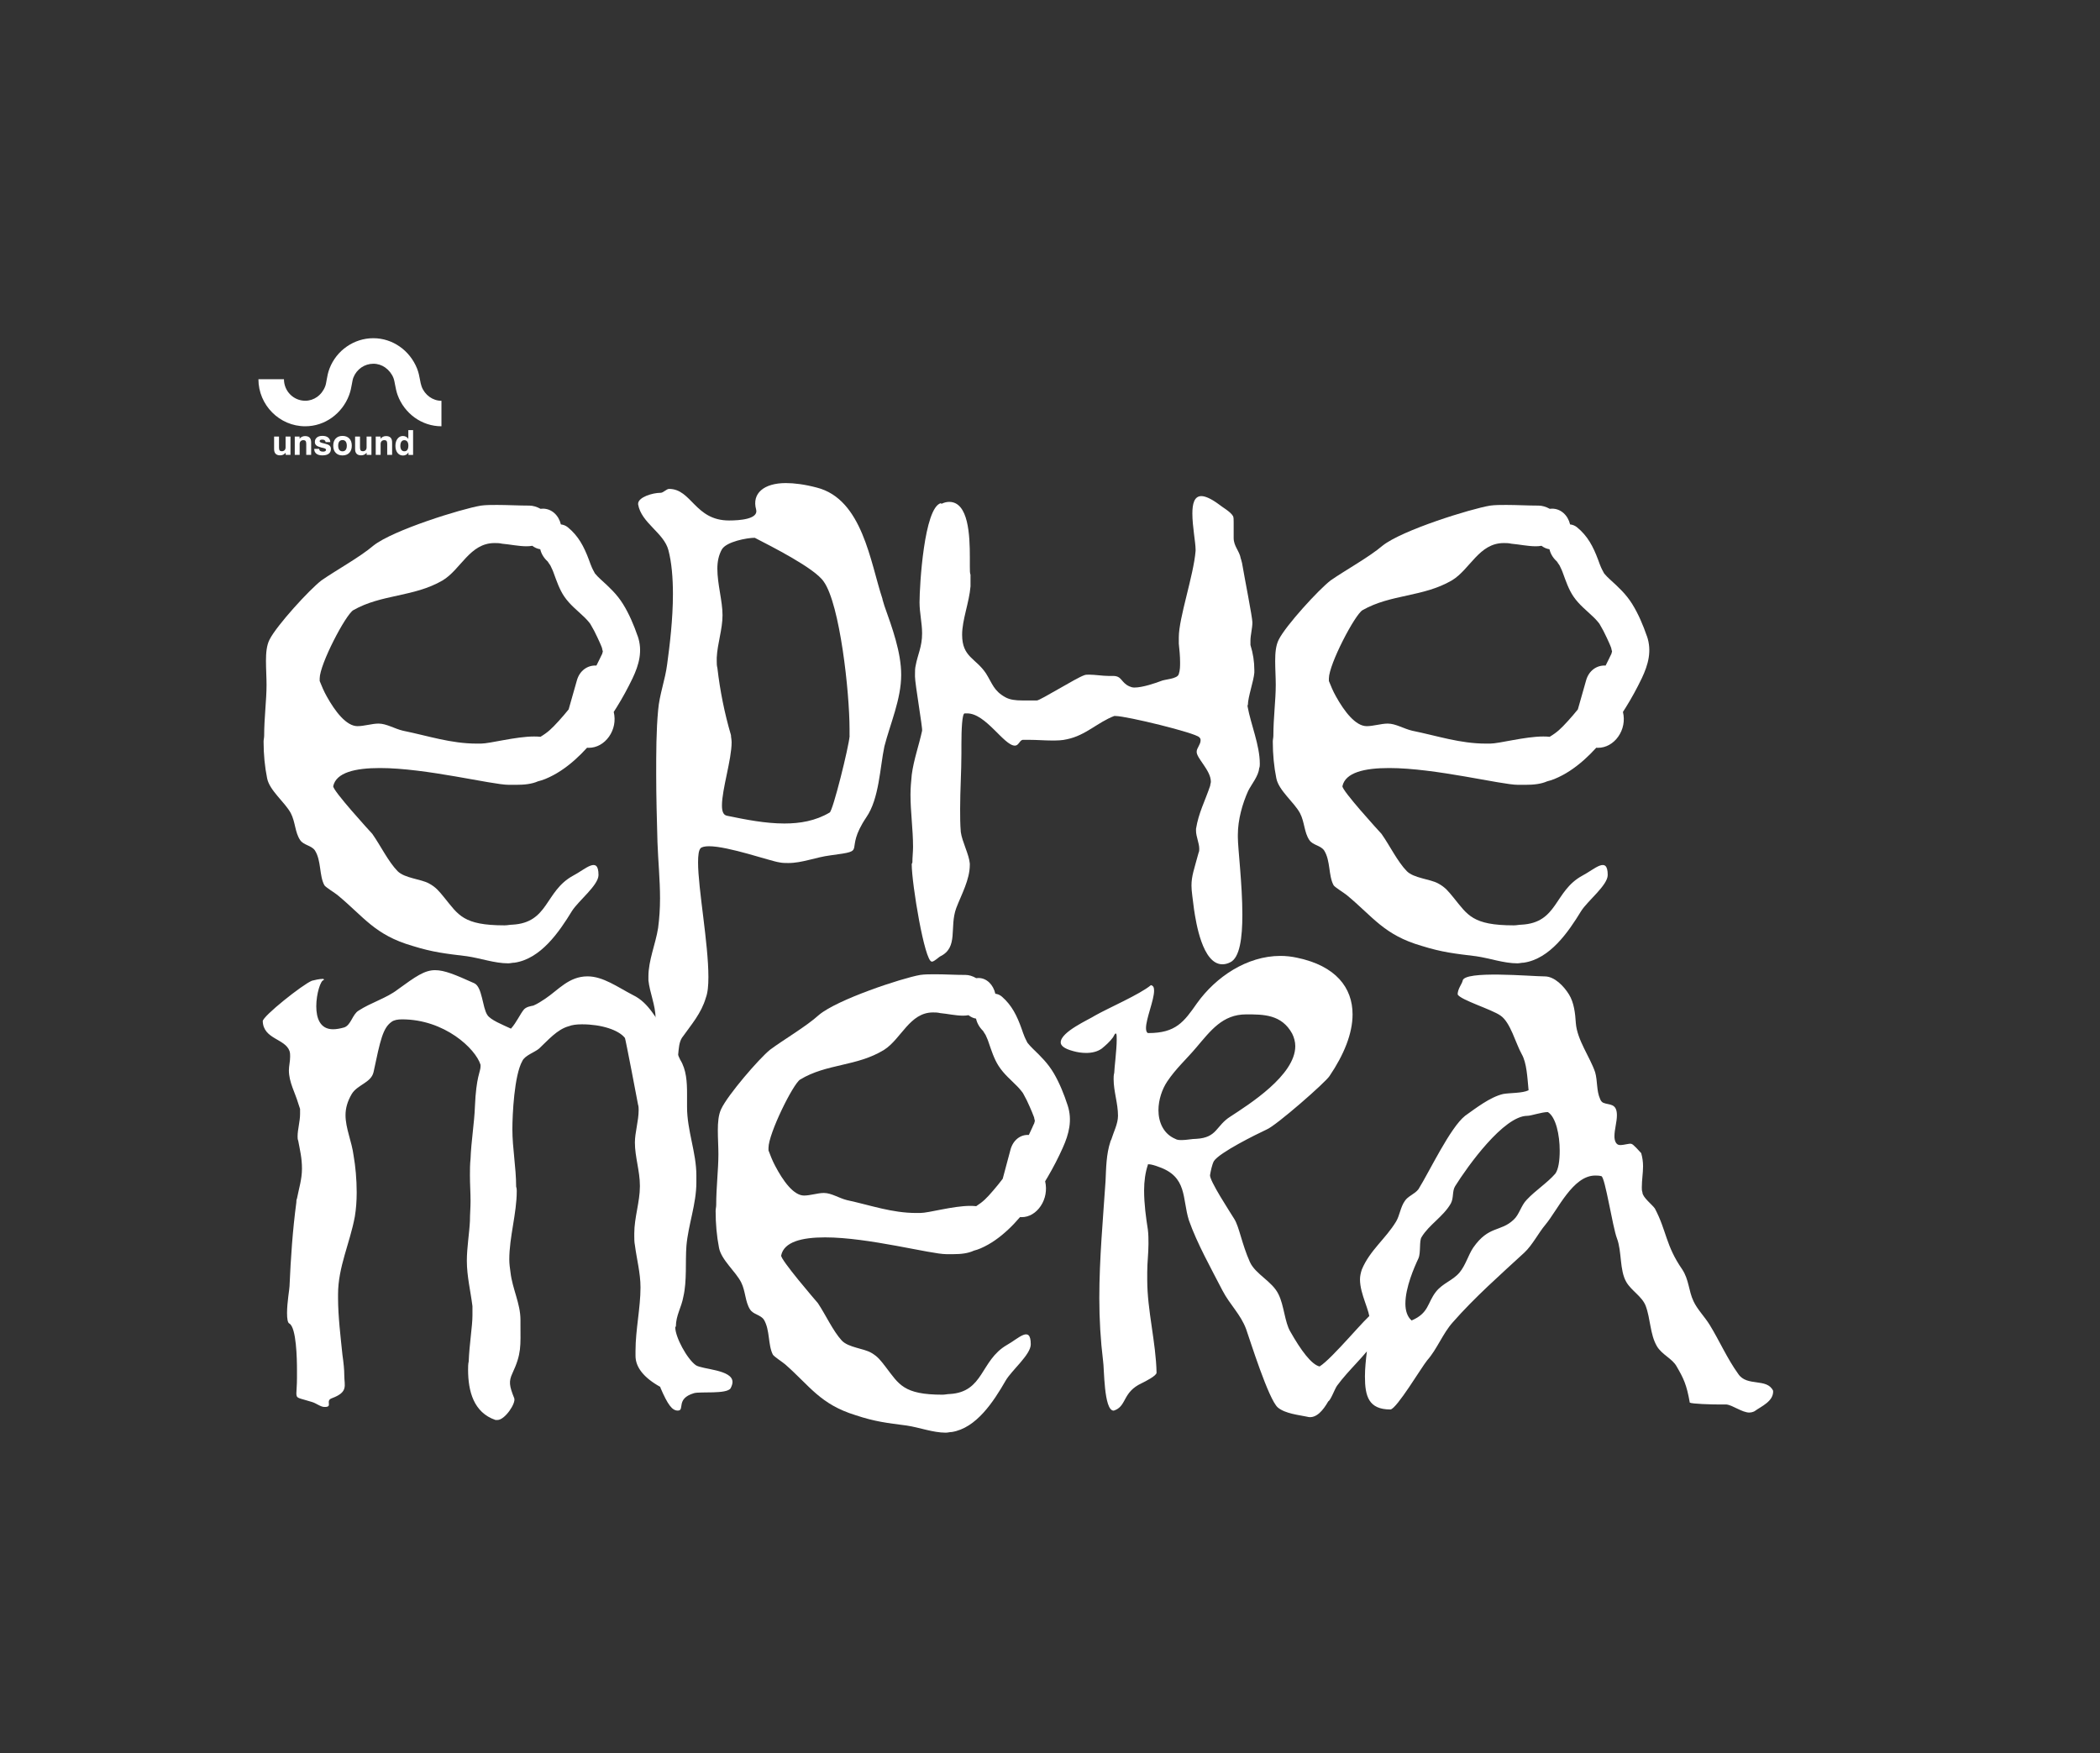 <?xml version="1.0" encoding="UTF-8"?>
<svg id="Layer_1" xmlns="http://www.w3.org/2000/svg" xmlns:xlink="http://www.w3.org/1999/xlink" version="1.1" viewBox="0 0 475.47 396.97">
  <rect x="0" y="0" width="475.47" height="396.97" fill="#333333" stroke="none"/>
  <!-- Generator: Adobe Illustrator 29.3.1, SVG Export Plug-In . SVG Version: 2.1.0 Build 151)  -->
  <defs>
    <style>
      .st0 {
        fill: none;
      }

      .st1 {
        fill: #fff;
      }

      .st2 {
        clip-path: url(#clippath);
      }
    </style>
    <clipPath id="clippath">
      <rect class="st0" x="58.53" y="76.57" width="342.93" height="247.85"/>
    </clipPath>
  </defs>
  <g class="st2">
    <path class="st1" d="M112.21,321.52h.42c1.69,0,4.23-3.8,3.8-4.93-1.13-2.82-1.27-3.8-.42-5.63,2.11-4.51,1.83-6.2,1.83-11.13v-.99c0-3.66-1.83-7.04-2.25-10.71-.14-.99-.28-1.97-.28-2.96,0-5.07,1.69-10.42,1.69-15.49,0-.28,0-.56-.14-.99,0-4.37-.85-8.73-.85-12.96,0-3.38.42-12.26,2.25-15.49.56-1.27,2.82-1.97,3.8-2.82,1.97-1.83,4.09-4.37,6.76-5.07.7-.28,1.69-.42,2.96-.42,4.37,0,8.31,1.27,9.72,3.1.14.28,2.82,14.23,2.96,15.07.14.42.14.85.14,1.27,0,2.39-.85,5.07-.85,7.32,0,3.24,1.13,6.48,1.13,9.72v.28c0,3.38-1.27,7.04-1.27,10.56v.7c0,.56,0,1.27.14,1.97.42,3.24,1.27,6.34,1.27,9.58,0,4.65-1.13,9.58-1.13,14.37v1.13c0,2.54,1.83,4.93,5.63,7.04v.14c1.69,3.94,2.68,5.21,3.94,5.21,1.69,0-.56-2.68,3.66-3.94,1.41-.42,7.47.28,8.31-1.13.28-.56.42-.99.42-1.41,0-2.82-6.9-2.82-8.31-3.8-1.97-1.41-4.65-6.34-4.65-8.59,0,0,0-.14.14-.14,0-2.54,1.27-4.37,1.69-6.76.85-3.66.42-7.89.7-11.55.42-4.79,2.25-9.44,2.25-14.37v-1.55c0-5.21-2.11-10.14-2.11-15.49v-2.96c0-2.68-.14-5.49-1.55-7.75-.14-.14-1.83-4.51-2.96-6.06-2.54-2.96-3.94-6.76-7.75-8.59-3.52-1.83-6.76-4.23-10.28-4.23-4.23,0-6.62,3.1-9.58,5.07-.85.56-1.69,1.13-2.68,1.55-.7.14-1.55.28-2.11.85-.85.99-1.69,2.96-2.96,4.37-1.83-.85-4.65-1.97-5.35-3.1-1.13-1.69-1.13-6.34-2.96-7.18-4.37-1.97-6.76-2.96-8.87-2.96-2.39,0-4.37,1.41-8.45,4.37-2.54,1.97-6.06,2.96-8.87,4.79-1.41.85-1.69,3.24-3.24,3.8-.99.28-1.83.42-2.54.42-2.96,0-3.8-2.54-3.8-5.21,0-2.82.99-5.92,1.69-5.92.14,0-.14-.28,0-.28h-.14c-.85,0-1.97.28-2.54.42-2.11.85-11.13,8.03-11.13,9.16.14,4.09,5.07,3.94,6.06,6.76.14.42.14.85.14,1.27,0,1.13-.28,2.11-.28,3.1,0,2.68,1.41,5.07,2.11,7.47l.42,1.27v1.13c0,1.69-.56,3.52-.56,5.07,0,.28,0,.7.14.99.42,2.25.85,3.94.85,6.34s-.7,4.51-1.13,6.76c-.14.28-.14.56-.14.85-.85,6.34-1.27,12.68-1.55,19.02,0,.56-.56,3.66-.56,6.06,0,1.27.14,2.25.56,2.39,1.55.99,1.69,7.89,1.69,10.56v1.69c0,1.83-.14,2.82-.14,3.52,0,1.27.42.99,3.52,1.97.99.28,1.97,1.13,2.82,1.13h.14c1.83,0,0-1.41,1.55-1.97,3.8-1.41,2.82-2.82,2.82-5.21,0-1.27-.14-2.68-.42-4.65-.42-4.09-.99-8.73-.99-12.82v-.85c0-6.2,2.68-11.55,3.8-17.61.28-1.69.42-3.52.42-5.49,0-2.96-.28-5.92-.7-8.31-.42-3.24-1.83-6.2-1.83-9.16,0-1.55.42-3.1,1.41-4.79,1.27-2.11,4.37-2.54,4.93-4.93,1.55-7.32,2.11-10,4.09-11.41.56-.42,1.41-.56,2.39-.56,9.58,0,16.62,6.62,17.75,10.28v.42c0,1.13-.99,2.25-1.27,9.02-.14,3.8-.85,7.89-.99,11.83-.14,1.27-.14,2.54-.14,3.8,0,1.97.14,3.94.14,5.78,0,1.55-.14,2.96-.14,4.51-.14,2.82-.7,6.06-.7,9.02,0,3.52.85,6.9,1.27,10.28v2.11c0,2.39-.7,6.48-.85,10.42-.14.56-.14,1.27-.14,1.83,0,4.93,1.27,9.72,6.2,11.41M296.09,320.82c1.97.42,3.52-1.55,4.65-3.52.56-.28,1.41-2.68,1.97-3.52,2.68-3.66,6.34-6.76,9.02-10.71.56-.85.7-1.69.7-2.68.14-.56-.56-2.96-1.41-2.96h-.28c-1.27.56-9.02,10.14-11.97,11.97-1.83-.42-4.23-3.66-6.62-7.89-1.27-2.11-1.41-5.92-2.68-8.45-1.41-2.96-5.21-4.51-6.48-7.32-1.83-4.09-2.39-7.89-3.52-9.72-.85-1.41-5.78-8.87-5.49-10,.14-.85.42-2.25.85-3.1,1.27-1.97,9.58-6.06,11.97-7.18,2.11-.85,13.38-10.71,14.23-12.11,3.24-4.79,5.21-9.58,5.21-13.95,0-6.06-3.8-10.99-12.54-12.82-1.27-.28-2.54-.42-3.8-.42-7.61,0-14.65,4.79-18.88,10.71-2.96,4.23-4.79,6.76-10.99,6.76h-.14c-.28-.14-.42-.56-.42-1.13,0-2.11,1.83-6.34,1.83-8.45,0-.7-.14-1.13-.71-1.27-2.54,2.11-9.72,5.21-12.68,6.9-1.27.85-7.75,3.66-7.75,6.06,0,.7.71,1.41,2.82,1.97.98.28,1.97.42,2.96.42,1.27,0,2.54-.28,3.52-.99.85-.7,1.83-1.55,2.54-2.54.28-.42.42-.99.7-.85.14.14.14.7.14,1.41,0,2.25-.56,6.62-.56,7.47-.14.56-.14.99-.14,1.41,0,2.82.99,5.49.99,8.31,0,1.83-.99,3.66-1.55,5.49,0,0-.14.14-.14.28-.99,2.96-.99,6.06-1.13,9.02-.56,8.45-1.41,17.61-1.41,26.48,0,4.79.28,9.58.85,14.23.28,1.55.14,11.27,2.39,11.27.14,0,.28-.14.42-.14,2.54-1.13,1.69-4.09,5.92-6.06.85-.42,3.38-1.69,3.38-2.39-.14-6.9-2.11-14.09-2.11-20.99v-1.83c0-2.11.28-4.23.28-6.34,0-1.13,0-2.11-.14-3.24-.42-2.68-.85-5.78-.85-8.87,0-2.11.28-4.09.85-5.78v-.14h.28c.42,0,1.41.28,2.11.56,6.62,2.25,5.35,7.18,6.9,12.11,1.83,5.21,5.07,10.99,7.61,15.92,1.69,3.24,4.09,5.35,5.35,8.73.85,2.39,5.07,15.92,7.18,17.75,1.69,1.41,4.79,1.69,6.76,2.11M267.64,258.14c-.56,0-1.13,0-1.55-.28-2.68-1.13-3.8-3.8-3.8-6.48,0-2.39.85-4.79,1.97-6.48,1.97-2.96,4.37-5.07,6.62-7.75,3.24-3.8,5.92-7.47,11.27-7.47,3.94,0,8.03,0,10.42,4.37.42.85.7,1.83.7,2.82,0,6.62-10.56,13.24-14.65,15.92-3.38,2.11-2.96,4.79-7.75,5.07-.99,0-2.25.28-3.24.28M396.1,319.83c.42,0,.85-.14,1.13-.28,1.55-1.13,4.37-2.25,4.23-4.65-1.41-2.96-5.92-.85-7.89-3.8-2.54-3.52-4.23-7.47-6.48-11.13-1.13-1.83-2.82-3.52-3.66-5.35-1.13-2.39-.99-4.79-2.54-7.18-3.8-5.49-3.52-8.73-6.2-13.8-.56-.85-2.82-2.54-2.82-3.66-.14-.42-.14-.7-.14-1.13,0-1.69.28-3.24.28-4.79,0-.99-.14-1.97-.42-2.96-.28-.28-1.83-2.11-2.25-2.11-.42-.14-1.55.28-2.54.28s-1.27-1.13-1.27-1.97c0-1.55.56-3.24.56-4.79,0-2.82-1.83-2.25-3.1-2.82-.28-.14-.56-.42-.7-.85-.85-1.83-.56-4.09-1.13-6.06-1.13-3.38-4.09-7.32-4.37-11.13-.14-2.25-.42-4.65-1.55-6.48-1.13-1.83-3.24-4.09-5.49-4.09-2.96,0-18.31-1.41-18.59.99-.14.7-1.13,1.83-1.13,3.1.7,1.27,7.75,3.38,9.72,4.79,2.25,1.55,3.38,6.2,4.79,8.73,1.13,1.97,1.27,5.21,1.55,8.17-1.41.7-4.23.56-5.78.85-2.96.7-6.2,3.24-8.59,4.93-3.38,2.68-8.03,12.54-10.56,16.62-.85,1.13-2.39,1.55-3.1,2.68-.99,1.41-1.13,3.24-1.97,4.65-2.39,3.94-5.92,6.48-7.75,10.85-.28.85-.42,1.55-.42,2.25,0,3.38,2.25,7.04,2.25,9.44,0,.42,0,.99-.14,1.55-.14,3.1-.99,7.32-.99,10.99,0,4.51.85,7.47,5.78,7.47,1.41-.14,7.04-9.58,8.31-11.13,2.25-2.54,3.52-6.06,5.78-8.59,4.93-5.63,10.85-10.85,16.2-15.78,1.83-1.69,3.24-4.51,4.79-6.34,2.82-3.38,6.2-11.13,11.27-11.13.42,0,.85,0,1.41.14.85.28,2.54,11.55,3.52,14.09,1.13,2.96.56,7.18,2.11,9.86,1.13,1.97,3.52,3.24,4.37,5.35,1.13,2.96.99,6.48,2.54,9.16,1.13,1.97,3.52,2.82,4.51,4.65,1.55,2.68,2.25,4.09,2.96,8.17.56.28,4.65.42,6.9.42h1.41c1.41.14,3.52,1.83,5.21,1.83M319.61,298.99c-.99-.85-1.41-2.25-1.41-3.8,0-3.66,1.97-8.17,2.96-10.28.56-1.27.14-3.94.7-4.79,1.69-2.82,4.93-4.65,6.62-7.61.7-1.27.28-2.82.99-3.94,2.82-4.51,10.99-15.92,16.34-15.92.85,0,3.24-.85,4.65-.85,1.83,1.13,2.68,5.21,2.68,8.73,0,2.25-.28,4.23-.99,5.21-1.83,2.11-4.51,3.8-6.48,5.92-1.27,1.27-1.69,3.38-2.96,4.51-2.96,2.82-5.63,1.27-9.16,6.34-1.13,1.69-1.69,3.94-3.1,5.63-1.55,1.83-3.8,2.39-5.35,4.37-1.97,2.54-1.55,4.79-5.49,6.48"/>
    <path class="st1" d="M122.36,166.83c-.44-.05-.92-.07-1.43-.07-4.15,0-10.03,1.61-12.04,1.61h-.94c-5.89,0-10.97-1.75-16.72-2.92-1.87-.44-3.75-1.61-5.48-1.61h-.13c-1.34,0-3.21.58-4.68.58-2.54,0-5.08-3.36-6.95-6.72-.67-1.17-1.2-2.48-1.61-3.5v-.58c0-3.21,5.88-14.45,7.62-15.47,6.42-3.65,13.64-2.92,20.2-6.72,4.15-2.48,6.15-8.47,11.77-8.47.54,0,1.07,0,1.74.15,1.74.15,3.75.58,5.48.58.43,0,.89-.03,1.33-.11.52.4,1.13.68,1.8.78.26,1.15.95,2.19,1.95,3-.58-.47-.11.02.15.27-.62-.59.02.08.2.42.17.32.33.66.47,1,.02.05.09.21.14.34.05.13.11.28.12.32.68,1.84,1.31,3.75,2.41,5.36,1.3,1.9,2.95,3.13,4.55,4.68.32.31.62.63.91.97.13.15.26.31.38.47.04.06.09.14.15.25.55.92,1.05,1.87,1.5,2.86.38.82.78,1.65,1.09,2.51-.08-.19.06.4.15.69-.05.2-.1.41-.17.61,0-.06-.44.9-.51,1.03-.21.44-.43.87-.65,1.31-.04.08-.09.17-.13.25-2-.13-3.8,1.16-4.41,3.34-.62,2.19-1.24,4.39-1.87,6.58-.7.87-1.45,1.75-2.28,2.66-1.58,1.72-2.34,2.48-4.12,3.56M144.38,144.04c-.85-2.48-1.95-5.07-3.32-7.27-1.42-2.28-3.12-3.82-5.03-5.56-.47-.43-.92-.87-1.33-1.37,0-.02-.02-.04-.03-.06-.15-.27-.3-.54-.44-.82-.08-.17-.16-.34-.24-.51-.04-.1-.36-.89-.27-.66-.13-.36-.27-.72-.4-1.09-1.12-2.98-2.36-5.35-4.77-7.32-.46-.37-.99-.58-1.56-.64-.47-2.02-2.05-3.57-4.08-3.57-.18,0-.35.02-.52.04-.84-.47-1.76-.73-2.52-.73-2.41,0-4.95-.15-7.36-.15-1.2,0-2.54,0-3.61.15-4.41.73-19.93,5.55-24.34,9.05-3.08,2.63-8.43,5.55-11.77,7.88-2.68,2.04-10.17,10.22-11.77,13.43-.67,1.31-.8,3.07-.8,4.82s.13,3.8.13,5.4c0,3.5-.54,7.45-.54,11.53,0,.44-.13.88-.13,1.31,0,2.92.27,5.69.8,8.32.54,2.77,4.01,5.4,5.35,7.88,1.07,2.04.94,4.38,2.14,6.13.8,1.17,2.54,1.17,3.34,2.34,1.47,2.34.94,5.69,2.14,7.88.27.44,2.41,1.75,2.94,2.19,6.02,4.96,8.43,9.05,16.99,11.53,4.68,1.46,7.49,1.75,12.31,2.34,3.08.44,6.29,1.61,9.36,1.61.54,0,.94-.15,1.47-.15,5.89-.88,10.03-6.86,12.97-11.68,1.47-2.34,6.02-5.84,6.02-8.17,0-4.38-2.94-1.31-5.75.15-6.42,3.5-5.48,10.66-13.78,11.1-.54,0-1.07.15-1.74.15-9.36,0-10.43-2.34-13.64-6.28-1.2-1.46-1.87-2.34-3.48-3.21-1.87-1.02-5.48-1.17-7.09-2.77-2.14-2.19-3.88-5.84-5.75-8.47-.54-.58-9.09-9.93-8.83-10.8.67-3.07,4.95-4.09,10.57-4.09,10.43,0,25.41,3.8,29.16,3.8h1.74c1.79,0,3.48-.17,4.88-.79.55-.13,1.1-.31,1.65-.53,2.48-1.02,4.59-2.47,6.65-4.28.98-.87,1.92-1.81,2.82-2.8.11.01.22.02.34.02,1.84.02,3.52-.96,4.63-2.53,1.13-1.6,1.54-3.61,1.07-5.58,0,0,0-.01,0-.02.22-.35.44-.69.66-1.04,1.32-2.12,2.52-4.32,3.61-6.59,1.45-3.06,2.32-6.16,1.16-9.53"/>
    <path class="st1" d="M350.86,166.83c-.44-.05-.92-.07-1.43-.07-4.15,0-10.03,1.61-12.04,1.61h-.94c-5.89,0-10.97-1.75-16.72-2.92-1.87-.44-3.75-1.61-5.48-1.61h-.13c-1.34,0-3.21.58-4.68.58-2.54,0-5.08-3.36-6.95-6.72-.67-1.17-1.2-2.48-1.61-3.5v-.58c0-3.21,5.88-14.45,7.62-15.47,6.42-3.65,13.64-2.92,20.2-6.72,4.15-2.48,6.15-8.47,11.77-8.47.54,0,1.07,0,1.74.15,1.74.15,3.75.58,5.48.58.43,0,.89-.03,1.33-.11.52.4,1.13.68,1.8.78.26,1.15.95,2.19,1.95,3-.58-.47-.11.02.15.27-.62-.59.02.08.2.42.17.32.33.66.47,1,.02.05.09.21.14.34.05.13.11.28.12.32.68,1.84,1.31,3.75,2.41,5.36,1.3,1.9,2.95,3.13,4.55,4.68.32.31.62.63.91.97.13.15.26.31.38.47.04.06.09.14.15.25.55.92,1.05,1.87,1.5,2.86.38.82.78,1.65,1.09,2.51-.08-.19.06.4.15.69-.05.2-.1.41-.17.61,0-.06-.44.9-.51,1.03-.21.44-.43.87-.65,1.31-.04.08-.09.17-.13.25-2-.13-3.8,1.16-4.41,3.34-.62,2.19-1.24,4.39-1.87,6.58-.7.87-1.45,1.75-2.28,2.66-1.58,1.72-2.34,2.48-4.12,3.56M372.88,144.04c-.85-2.48-1.95-5.07-3.32-7.27-1.42-2.28-3.12-3.82-5.03-5.56-.47-.43-.92-.87-1.33-1.37,0-.02-.02-.04-.03-.06-.15-.27-.3-.54-.44-.82-.08-.17-.16-.34-.24-.51-.04-.1-.36-.89-.27-.66-.13-.36-.27-.72-.4-1.09-1.12-2.98-2.36-5.35-4.77-7.32-.46-.37-.99-.58-1.56-.64-.47-2.02-2.05-3.57-4.08-3.57-.18,0-.35.02-.52.04-.84-.47-1.76-.73-2.52-.73-2.41,0-4.95-.15-7.36-.15-1.2,0-2.54,0-3.61.15-4.41.73-19.93,5.55-24.34,9.05-3.08,2.63-8.43,5.55-11.77,7.88-2.68,2.04-10.17,10.22-11.77,13.43-.67,1.31-.8,3.07-.8,4.82s.13,3.8.13,5.4c0,3.5-.54,7.45-.54,11.53,0,.44-.13.88-.13,1.31,0,2.92.27,5.69.8,8.32.54,2.77,4.01,5.4,5.35,7.88,1.07,2.04.94,4.38,2.14,6.13.8,1.17,2.54,1.17,3.34,2.34,1.47,2.34.94,5.69,2.14,7.88.27.44,2.41,1.75,2.94,2.19,6.02,4.96,8.43,9.05,16.99,11.53,4.68,1.46,7.49,1.75,12.31,2.34,3.08.44,6.29,1.61,9.36,1.61.54,0,.94-.15,1.47-.15,5.89-.88,10.03-6.86,12.97-11.68,1.47-2.34,6.02-5.84,6.02-8.17,0-4.38-2.94-1.31-5.75.15-6.42,3.5-5.48,10.66-13.78,11.1-.54,0-1.07.15-1.74.15-9.36,0-10.43-2.34-13.64-6.28-1.2-1.46-1.87-2.34-3.48-3.21-1.87-1.02-5.48-1.17-7.09-2.77-2.14-2.19-3.88-5.84-5.75-8.47-.54-.58-9.09-9.93-8.83-10.8.67-3.07,4.95-4.09,10.57-4.09,10.43,0,25.41,3.8,29.16,3.8h1.74c1.79,0,3.48-.17,4.88-.79.55-.13,1.1-.31,1.65-.53,2.48-1.02,4.59-2.47,6.65-4.28.98-.87,1.92-1.81,2.82-2.8.11.01.22.02.34.02,1.84.02,3.52-.96,4.63-2.53,1.13-1.6,1.54-3.61,1.07-5.58,0,0,0-.01,0-.02.22-.35.44-.69.66-1.04,1.32-2.12,2.52-4.32,3.61-6.59,1.45-3.06,2.32-6.16,1.16-9.53"/>
    <path class="st1" d="M221.02,273.11c-.42-.05-.87-.07-1.34-.07-3.9,0-9.44,1.61-11.33,1.61h-.88c-5.54,0-10.32-1.75-15.73-2.92-1.76-.44-3.52-1.61-5.16-1.61h-.13c-1.26,0-3.02.58-4.4.58-2.39,0-4.78-3.36-6.54-6.72-.63-1.17-1.13-2.48-1.51-3.5v-.58c0-3.21,5.54-14.45,7.17-15.47,6.04-3.65,12.84-2.92,19-6.72,3.9-2.48,5.79-8.47,11.07-8.47.5,0,1.01,0,1.64.15,1.64.15,3.52.58,5.16.58.41,0,.84-.03,1.25-.11.49.4,1.07.68,1.7.78.25,1.15.9,2.19,1.83,3-.54-.47-.1.02.14.27-.58-.59.02.08.19.42.16.32.31.66.44,1,.02.05.08.21.13.34.05.13.1.28.11.32.64,1.84,1.23,3.75,2.27,5.36,1.22,1.9,2.77,3.13,4.28,4.68.3.31.58.63.85.97.12.15.24.31.36.47.04.06.08.14.14.25.52.92.99,1.87,1.41,2.86.35.82.73,1.65,1.03,2.51-.08-.19.06.4.14.69-.05.2-.1.41-.16.61,0-.06-.42.9-.48,1.03-.2.44-.4.87-.61,1.31-.04.08-.08.17-.12.25-1.88-.13-3.57,1.16-4.15,3.34-.58,2.19-1.17,4.39-1.76,6.58-.66.87-1.36,1.75-2.15,2.66-1.48,1.72-2.21,2.48-3.87,3.56M241.74,250.31c-.8-2.48-1.84-5.07-3.13-7.27-1.34-2.28-2.93-3.82-4.73-5.56-.44-.43-.86-.88-1.25-1.37,0-.02-.02-.04-.03-.06-.14-.27-.29-.54-.41-.82-.08-.17-.15-.34-.23-.51-.04-.1-.33-.89-.26-.66-.13-.36-.25-.72-.38-1.09-1.06-2.98-2.22-5.35-4.49-7.32-.43-.37-.94-.58-1.47-.64-.45-2.02-1.93-3.57-3.84-3.57-.17,0-.33.02-.49.04-.79-.47-1.66-.73-2.37-.73-2.27,0-4.66-.15-6.92-.15-1.13,0-2.39,0-3.4.15-4.15.73-18.75,5.55-22.91,9.05-2.9,2.63-7.93,5.55-11.07,7.88-2.52,2.04-9.57,10.22-11.07,13.43-.63,1.31-.76,3.07-.76,4.82s.13,3.8.13,5.4c0,3.5-.5,7.45-.5,11.53,0,.44-.13.88-.13,1.31,0,2.92.25,5.69.76,8.32.5,2.77,3.78,5.4,5.03,7.88,1.01,2.04.88,4.38,2.01,6.13.76,1.17,2.39,1.17,3.15,2.34,1.38,2.34.88,5.69,2.01,7.88.25.44,2.27,1.75,2.77,2.19,5.66,4.96,7.93,9.05,15.98,11.53,4.4,1.46,7.05,1.75,11.58,2.34,2.9.44,5.92,1.61,8.81,1.61.5,0,.88-.15,1.38-.15,5.54-.88,9.44-6.86,12.21-11.68,1.38-2.34,5.66-5.84,5.66-8.17,0-4.38-2.77-1.31-5.41.15-6.04,3.5-5.16,10.66-12.96,11.1-.5,0-1.01.15-1.64.15-8.81,0-9.82-2.34-12.84-6.28-1.13-1.46-1.76-2.34-3.27-3.21-1.76-1.02-5.16-1.17-6.67-2.77-2.01-2.19-3.65-5.84-5.41-8.47-.5-.58-8.56-9.93-8.31-10.8.63-3.07,4.66-4.09,9.94-4.09,9.82,0,23.91,3.8,27.44,3.8h1.64c1.68,0,3.27-.17,4.6-.79.52-.13,1.03-.31,1.55-.53,2.34-1.02,4.32-2.47,6.26-4.28.93-.87,1.81-1.81,2.66-2.8.11.01.21.02.32.02,1.74.02,3.31-.96,4.36-2.53,1.07-1.6,1.45-3.61,1-5.58,0,0,0-.01,0-.02.21-.35.41-.69.62-1.04,1.24-2.12,2.38-4.32,3.39-6.59,1.37-3.06,2.18-6.16,1.09-9.53"/>
    <path class="st1" d="M192.37,166.61c-.15,2.34-3.8,17.08-4.53,17.37-3.21,1.9-6.72,2.48-10.22,2.48-4.38,0-8.76-.88-12.99-1.75-.88-.15-1.17-1.02-1.17-2.34,0-3.65,2.19-10.37,2.19-14.31,0-.58-.15-1.17-.15-1.61-1.46-4.96-2.48-10.07-3.07-15.18-.15-.58-.15-1.02-.15-1.61v-.73c.15-3.21,1.31-6.42,1.31-9.64s-1.17-7.01-1.17-10.51c0-1.61.29-3.06,1.02-4.38,1.02-1.75,5.69-2.63,7.45-2.63,3.65,1.9,13.58,6.86,15.62,9.93,3.65,5.11,5.84,24.96,5.84,33.43v1.46ZM199.82,135.66c-2.77-8.32-4.53-22.63-14.89-25.26-2.77-.73-5.11-1.02-7.01-1.02-4.96,0-7.74,2.34-6.72,5.99.58,2.19-3.8,2.48-6.13,2.48-7.74,0-8.47-7.15-13.58-7.15-.58,0-1.31.88-1.9.88-1.9,0-5.11,1.02-5.11,2.48v.15c.73,4.23,5.84,6.42,6.86,10.37.73,2.77,1.02,6.28,1.02,9.93,0,5.69-.73,11.68-1.31,15.91-.44,3.5-1.75,6.86-2.04,10.37-.44,4.67-.44,9.64-.44,14.6s.15,10.36.29,15.33c.15,4.23.58,8.47.58,12.7,0,2.34-.15,4.53-.44,6.72-.58,3.65-2.19,7.3-2.19,10.95v.88c.29,2.77,1.61,5.69,1.61,8.47v.44c0,1.75-.29,4.23-.29,6.57,0,2.63.15,6.28,1.61,7.74.88.88,2.19-2.77,2.63-3.07,1.75-1.61.73-5.11,2.04-7.15,2.19-3.07,4.38-5.55,5.4-9.05.44-1.17.58-2.77.58-4.67,0-7.74-2.34-20-2.34-25.99,0-1.61.15-2.77.58-3.21.29-.29,1.02-.44,1.9-.44,4.38,0,13.87,3.36,15.91,3.65.73.15,1.31.15,2.04.15,3.21,0,6.13-1.31,9.64-1.75,8.76-1.17,2.63-.58,8.03-8.61,2.92-4.23,3.07-11.24,4.09-16.06,1.31-5.11,3.8-10.66,3.8-16.2,0-5.11-2.04-10.66-3.8-15.62l-.44-1.46Z"/>
    <path class="st1" d="M282.54,159.61c0-1.75,1.31-5.4,1.46-7.3v-.58c0-1.9-.29-3.8-.88-5.69v-1.02c0-1.17.44-2.77.44-4.09,0-1.17-1.75-9.93-2.34-13.43-.15-.44-.15-.73-.29-1.02-.29-1.75-1.61-2.77-1.61-4.67v-3.5c0-.73,0-1.17-.15-1.46-.58-1.02-2.48-2.04-3.36-2.77-1.61-1.17-2.92-1.75-3.8-1.75-1.61,0-2.04,1.75-2.04,3.94,0,2.92.73,6.57.73,8.17v.29c-.44,5.55-3.8,15.18-3.8,19.56v1.46c.15,1.46.29,2.77.29,4.23,0,.88,0,1.75-.29,2.63-.29,1.17-3.21,1.17-4.09,1.61-1.17.44-4.09,1.46-5.98,1.46-.44,0-.88-.15-1.17-.29-1.9-.88-1.61-2.34-3.65-2.34h-1.02c-1.31,0-3.07-.29-4.38-.29-.44,0-.88,0-1.17.15-1.75.58-9.93,5.69-10.66,5.69h-3.36c-1.46,0-2.77-.15-3.8-.73-2.63-1.46-2.92-3.07-4.38-5.4-2.34-3.5-5.4-3.65-5.4-8.76,0-3.36,1.61-7.3,1.9-10.95v-2.63c-.15-.29-.15-1.02-.15-1.9v-2.04c0-4.96-.29-12.55-4.67-12.55-.58,0-1.17.15-1.75.44l-.15-.15c-3.8,1.02-4.82,18.69-4.82,22.48,0,2.34.58,4.67.58,7.01,0,3.07-1.02,4.82-1.46,7.3-.15.58-.15,1.31-.15,2.04v.44c0,1.61,1.75,11.68,1.61,12.26-.73,3.36-1.9,6.57-2.34,9.93-.15,1.46-.29,3.07-.29,4.53,0,3.94.58,7.88.58,11.83,0,1.17-.15,2.34-.15,3.5,0,.15-.15.29-.15.44,0,4.38,2.92,22.04,4.53,22.04h.15c.58-.15,1.46-1.02,1.75-1.17,4.23-2.04,2.04-6.57,3.65-10.95,1.17-3.07,3.07-6.42,3.07-9.78v-.29c-.15-2.04-1.75-4.96-2.04-7.15-.15-1.75-.15-3.5-.15-5.26,0-4.23.29-8.47.29-12.55v-2.04c0-3.21.15-7.01.73-7.01h.58c4.23,0,8.32,7.3,10.8,7.3.88,0,1.02-1.17,1.75-1.31h1.61c1.61,0,3.36.15,4.96.15,1.17,0,2.34,0,3.5-.29,4.23-.88,6.86-3.8,10.66-5.26h.29c2.48,0,18.1,3.8,18.98,4.82.29.29.29.44.29.73,0,.88-.88,1.75-.88,2.48-.15,1.46,3.21,4.23,3.21,6.86,0,.29-.15.58-.15.88-1.17,3.5-2.63,6.13-3.21,9.78v.44c0,1.31.73,2.77.73,4.09,0,.29,0,.58-.15.88-1.02,3.8-1.61,5.26-1.61,7.45,0,1.31.29,2.92.58,5.4.44,2.92,1.9,12.41,6.42,12.41.58,0,1.17-.15,1.75-.44,2.19-1.02,2.77-5.55,2.77-10.8,0-6.86-1.02-15.04-1.02-17.52v-.58c0-3.36,1.02-7.01,2.34-9.93.73-1.46,2.34-3.36,2.48-5.11.15-.29.15-.73.15-1.02,0-4.23-2.04-8.91-2.77-12.99v-.29Z"/>
    <path class="st1" d="M99.96,96.52c-2.26,0-4.34-.73-6.06-1.96-1.76-1.27-3.13-3.06-3.88-5.13-.28-.78-.43-1.57-.58-2.36-.1-.56-.21-1.12-.37-1.52-.38-.94-1.04-1.76-1.87-2.35-.76-.53-1.67-.84-2.66-.84s-1.95.31-2.72.84c-.81.56-1.45,1.36-1.81,2.29-.14.35-.24.91-.34,1.47-.14.8-.29,1.61-.64,2.54-.77,2.05-2.14,3.82-3.9,5.08-1.71,1.22-3.78,1.94-6.02,1.94-2.92,0-5.57-1.2-7.49-3.14-1.92-1.93-3.11-4.6-3.11-7.52h5.78c0,1.35.54,2.58,1.42,3.46.87.88,2.08,1.42,3.4,1.42,1,0,1.92-.32,2.68-.86.83-.59,1.47-1.43,1.84-2.41.15-.39.25-.95.34-1.51.14-.81.29-1.61.65-2.55.78-2.01,2.15-3.74,3.91-4.95,1.71-1.18,3.77-1.88,5.99-1.88s4.26.7,5.96,1.88c1.75,1.21,3.12,2.95,3.93,4.94.37.92.53,1.77.69,2.63.09.5.19,1.01.35,1.46.34.95.98,1.79,1.8,2.38.77.55,1.7.88,2.7.88v5.78Z"/>
    <path class="st1" d="M65.77,98.85v4.14h-1.09v-.49c-.16.2-.34.35-.55.45-.21.1-.44.15-.71.15-.45,0-.79-.12-1.02-.36-.23-.24-.34-.6-.34-1.07v-2.82h1.11v2.5c0,.29.05.5.15.63.1.13.26.19.49.19.26,0,.46-.08.62-.23.15-.16.23-.37.23-.64v-2.45h1.11Z"/>
    <path class="st1" d="M66.74,102.99v-4.14h1.09v.49c.15-.2.34-.35.55-.45.21-.1.44-.15.7-.15.46,0,.8.12,1.03.36.23.24.34.6.34,1.07v2.82h-1.11v-2.5c0-.3-.05-.51-.15-.64-.1-.13-.26-.19-.49-.19-.26,0-.47.08-.62.23-.15.16-.23.37-.23.64v2.46h-1.11Z"/>
    <path class="st1" d="M71.17,101.64h1.1c.01.21.09.37.23.47.14.1.36.15.64.15.22,0,.38-.03.5-.11.12-.07.18-.18.18-.31,0-.19-.22-.33-.67-.42-.18-.04-.33-.07-.43-.1-.54-.14-.91-.3-1.12-.49-.21-.19-.31-.44-.31-.76,0-.42.15-.76.46-1.01.31-.25.72-.37,1.24-.37.55,0,.99.12,1.3.37.31.25.48.59.5,1.04h-1.08c0-.18-.07-.31-.2-.41-.13-.1-.3-.15-.52-.15-.21,0-.37.03-.47.09-.1.07-.15.16-.15.29,0,.17.27.31.82.44.13.03.23.05.3.07.55.13.93.28,1.13.47.2.18.3.44.3.77,0,.47-.17.83-.5,1.07-.33.25-.81.37-1.45.37-.57,0-1.02-.13-1.34-.38-.32-.26-.48-.61-.48-1.06v-.05Z"/>
    <path class="st1" d="M76.57,100.91c0,.41.08.73.25.95.17.22.41.33.73.33s.55-.11.72-.33c.17-.22.25-.54.25-.95s-.09-.72-.25-.94c-.17-.22-.41-.33-.72-.33s-.56.11-.73.33c-.17.22-.25.54-.25.94M75.45,100.91c0-.69.19-1.23.56-1.62.37-.39.89-.59,1.54-.59s1.16.2,1.54.59c.38.39.56.93.56,1.62s-.19,1.23-.56,1.62c-.37.39-.89.59-1.54.59s-1.17-.2-1.54-.59c-.37-.39-.56-.93-.56-1.62"/>
    <path class="st1" d="M84.1,98.85v4.14h-1.09v-.49c-.16.2-.34.35-.55.45-.21.1-.44.15-.7.15-.45,0-.79-.12-1.02-.36-.23-.24-.34-.6-.34-1.07v-2.82h1.11v2.5c0,.29.05.5.15.63.1.13.26.19.49.19.26,0,.46-.08.62-.23.15-.16.23-.37.23-.64v-2.45h1.11Z"/>
    <path class="st1" d="M85.07,102.99v-4.14h1.09v.49c.16-.2.34-.35.55-.45.21-.1.45-.15.7-.15.46,0,.8.12,1.03.36.23.24.34.6.34,1.07v2.82h-1.11v-2.5c0-.3-.05-.51-.15-.64-.1-.13-.26-.19-.49-.19-.26,0-.47.08-.62.23-.15.16-.23.37-.23.64v2.46h-1.11Z"/>
    <path class="st1" d="M90.64,100.89c0,.42.08.74.24.96.16.22.38.33.68.33s.52-.11.67-.33c.15-.22.23-.54.23-.96,0-.39-.08-.69-.24-.9-.16-.21-.39-.32-.68-.32-.28,0-.49.11-.65.33-.16.22-.24.52-.24.9M93.53,97.38v5.62h-1.05v-.56c-.16.24-.34.42-.54.53-.2.11-.43.17-.7.17-.51,0-.92-.2-1.24-.6-.32-.4-.47-.93-.47-1.59s.16-1.2.47-1.61c.32-.41.72-.62,1.22-.62.27,0,.5.06.71.17.21.11.38.27.52.49v-1.99h1.08Z"/>
  </g>
</svg>
